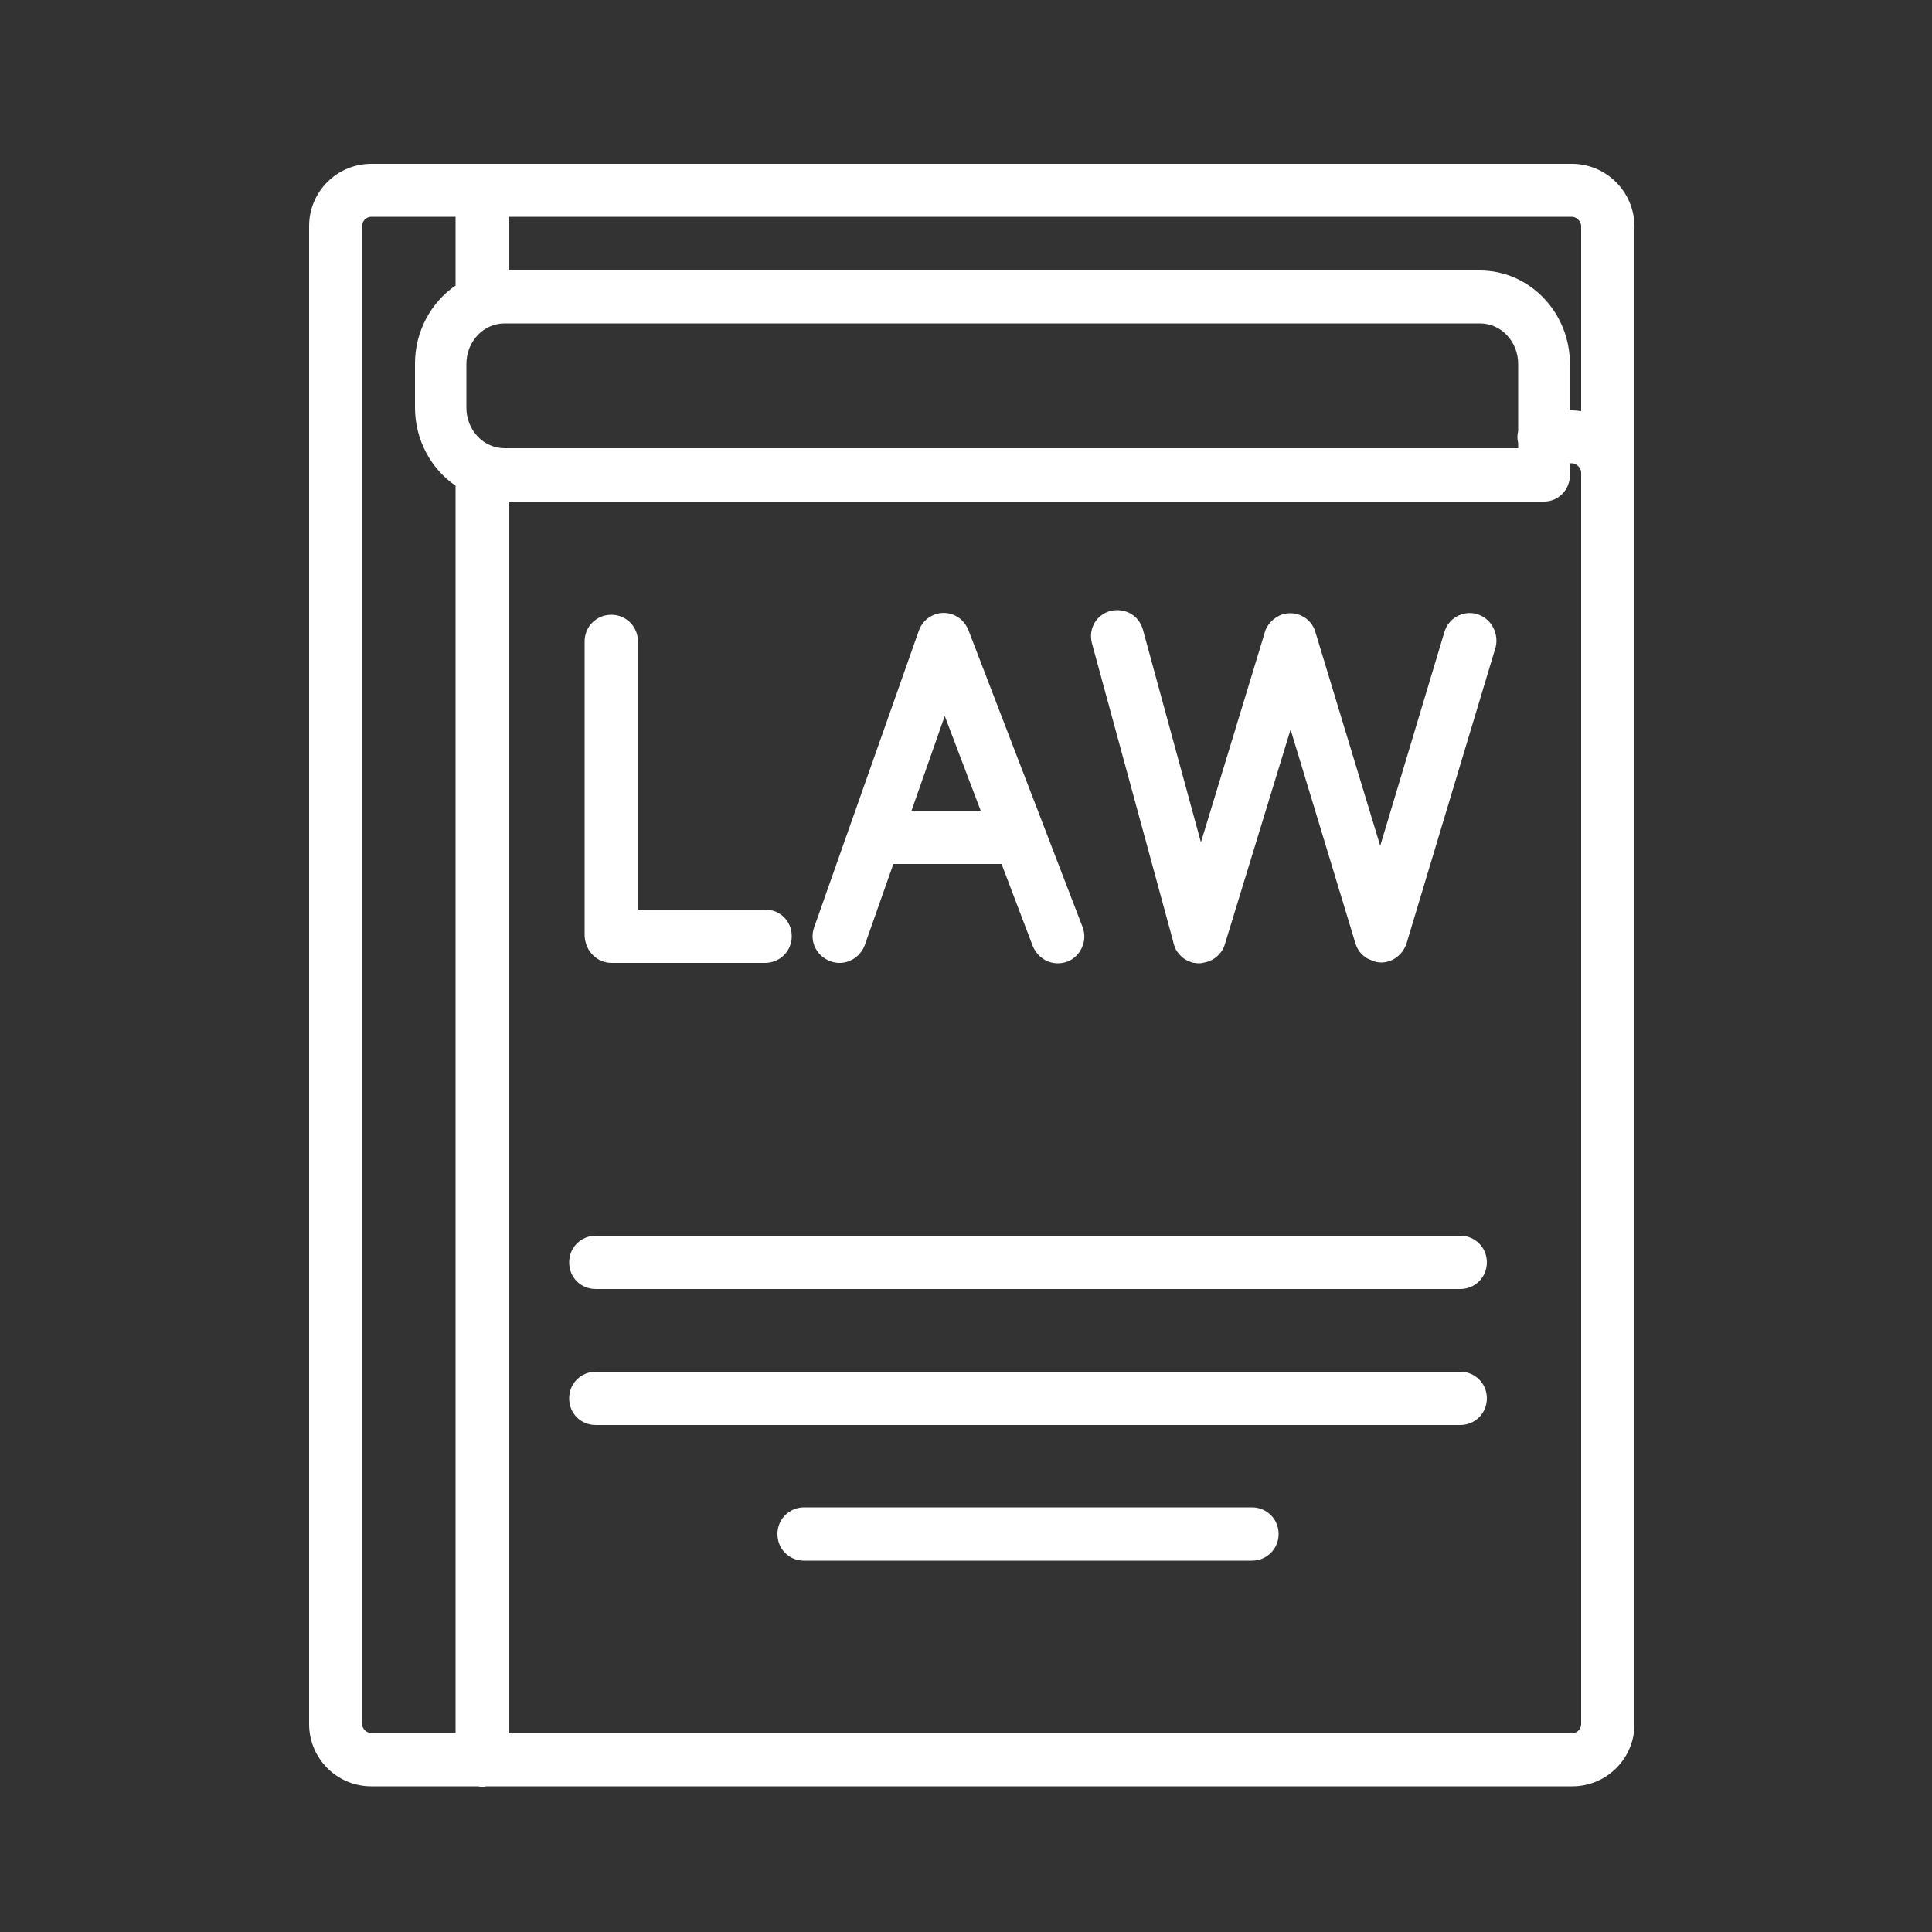 <?xml version="1.0" encoding="utf-8"?>
<!-- Generator: Adobe Illustrator 28.2.0, SVG Export Plug-In . SVG Version: 6.00 Build 0)  -->
<svg version="1.1" xmlns="http://www.w3.org/2000/svg" xmlns:xlink="http://www.w3.org/1999/xlink" x="0px" y="0px"
	 viewBox="0 0 500 500" style="enable-background:new 0 0 500 500;" xml:space="preserve">
<rect x="0" y="0" width="500" height="500" fill="#333333" stroke="none"/>
<style type="text/css">
	.st0{display:none;}
	.st1{display:inline;fill:#919188;}
	.st2{display:inline;}
	.st3{fill:#FFFFFF;}
	.st4{fill-rule:evenodd;clip-rule:evenodd;fill:#FFFFFF;}
	.st5{fill:#22B573;}
</style>
<g id="Livello_2" class="st0">
	<rect x="-1.5" y="0.4" class="st1" width="500.4" height="499.6"/>
</g>
<g id="Livello_1">
	<g>
		<g>
			<path class="st3" d="M406.8,42.4H96.1c-8.9,0-16.1,7.2-16.1,16.1v387.7c0,8.9,7.2,16.1,16.1,16.1h27.6c0.4,0.1,0.7,0.1,1.1,0.1
				s0.7,0,1.1-0.1h281c8.9,0,16.1-7.2,16.1-16.1V58.5C422.9,49.6,415.7,42.4,406.8,42.4z M409.2,106.4c-0.8-0.1-1.6-0.2-2.4-0.2
				h-0.5V94.2c0-13.3-10.4-24.2-23.3-24.2H131.6V56.1h275.2c1.2,0,2.4,1.2,2.4,2.4V106.4z M130.6,83.7H383c5.5,0,9.9,4.7,9.9,10.5
				v17.3c-0.1,0.5-0.2,1.1-0.2,1.6c0,0.6,0.1,1.1,0.2,1.6v1.3H130.6c-5.5,0-9.9-4.7-9.9-10.5V94.2C120.7,88.4,125.1,83.7,130.6,83.7
				z M117.9,73.9c-6.3,4.3-10.5,11.8-10.5,20.2v11.4c0,8.4,4.2,15.9,10.5,20.2v322.8H96.1c-1.3,0-2.4-1.1-2.4-2.4V58.5
				c0-1.3,1.1-2.4,2.4-2.4h21.8V73.9z M131.6,129.8h268c3.7,0,6.7-3,6.7-6.9v-3h0.5c1.2,0,2.4,1.2,2.4,2.4v323.9
				c0,1.3-1.1,2.4-2.4,2.4H131.6V129.8z"/>
			<path class="st3" d="M158.3,249.2h39.7c3.8,0,6.9-3,6.9-6.9s-3-6.9-6.9-6.9h-32.9v-69.4c0-3.8-3-6.9-6.9-6.9
				c-3.8,0-6.9,3-6.9,6.9v76.2C151.5,246.2,154.5,249.2,158.3,249.2z"/>
			<path class="st3" d="M215,248.8c0.8,0.3,1.5,0.4,2.3,0.4c2.9,0,5.5-1.9,6.5-4.6l7.4-21h28l8.1,21.3c1.1,2.6,3.6,4.4,6.4,4.4
				c0.8,0,1.6-0.1,2.4-0.4l0.1,0c3.5-1.4,5.3-5.4,4-8.9L250.6,163c-0.4-1-1-1.8-1.7-2.5c-0.1-0.1-0.2-0.2-0.2-0.2c0,0,0,0,0,0
				c-0.6-0.5-1.4-1-2.2-1.3c-1.7-0.6-3.6-0.5-5.2,0.3c-1.7,0.8-2.9,2.2-3.5,3.9L210.7,240C209.4,243.6,211.3,247.5,215,248.8z
				 M253.8,209.8h-17.9l8.6-24.5L253.8,209.8z"/>
			<path class="st3" d="M382.2,158.9c-3.6-1-7.4,1.1-8.4,4.7l-16.6,55.3l-16.8-55.4c-0.5-1.7-1.7-3.2-3.3-4c-1.6-0.9-3.5-1-5.2-0.5
				c-2.4,0.8-4.2,2.8-4.7,5.1l-16.4,53.9L295.8,163c-0.5-1.8-1.6-3.3-3.2-4.2c-1.6-0.9-3.4-1.1-5.2-0.7c-3.7,1-5.8,4.6-4.8,8.4
				l21,77.1c0.1,0.7,0.4,1.4,0.7,2.1c0.9,1.6,2.3,2.8,4,3.3l0.2,0.1c0.2,0,0.4,0.1,0.6,0.1c0.1,0,0.1,0,0.2,0
				c0.3,0.1,0.7,0.1,1.1,0.1c0.3,0,0.5,0,0.8-0.1c0.5-0.1,1.1-0.2,1.6-0.4c0.2-0.1,0.5-0.2,0.7-0.3c0.1,0,0.1-0.1,0.2-0.1
				c1.1-0.6,2-1.5,2.7-2.6c0.4-0.7,0.6-1.4,0.8-2.1l16.8-54.9l16.8,55.4c0.4,1.3,1.1,2.3,2,3.1c0.1,0.1,0.2,0.2,0.3,0.2
				c0.1,0.1,0.2,0.2,0.4,0.3c0.2,0.2,0.4,0.3,0.7,0.4c0.1,0,0.1,0.1,0.2,0.1c0.2,0.1,0.5,0.2,0.7,0.3c0.1,0,0.1,0,0.2,0.1
				c0,0,0.1,0,0.1,0.1l0.1,0c0.1,0,0.3,0,0.4,0.1c0.2,0,0.3,0.1,0.5,0.1c0.3,0,0.6,0.1,1,0.1c3,0,5.6-2,6.6-4.9l23.1-76.8
				C387.9,163.8,385.9,160,382.2,158.9z"/>
			<path class="st3" d="M377.9,319.8H154.2c-3.8,0-6.9,3-6.9,6.9s3,6.9,6.9,6.9h223.7c3.8,0,6.9-3,6.9-6.9S381.7,319.8,377.9,319.8z
				"/>
			<path class="st3" d="M377.9,355H154.2c-3.8,0-6.9,3-6.9,6.9s3,6.9,6.9,6.9h223.7c3.8,0,6.9-3,6.9-6.9S381.7,355,377.9,355z"/>
			<path class="st3" d="M324,390.1H208.1c-3.8,0-6.9,3-6.9,6.9s3,6.9,6.9,6.9H324c3.8,0,6.9-3,6.9-6.9S327.8,390.1,324,390.1z"/>
		</g>
	</g>
</g>
</svg>
